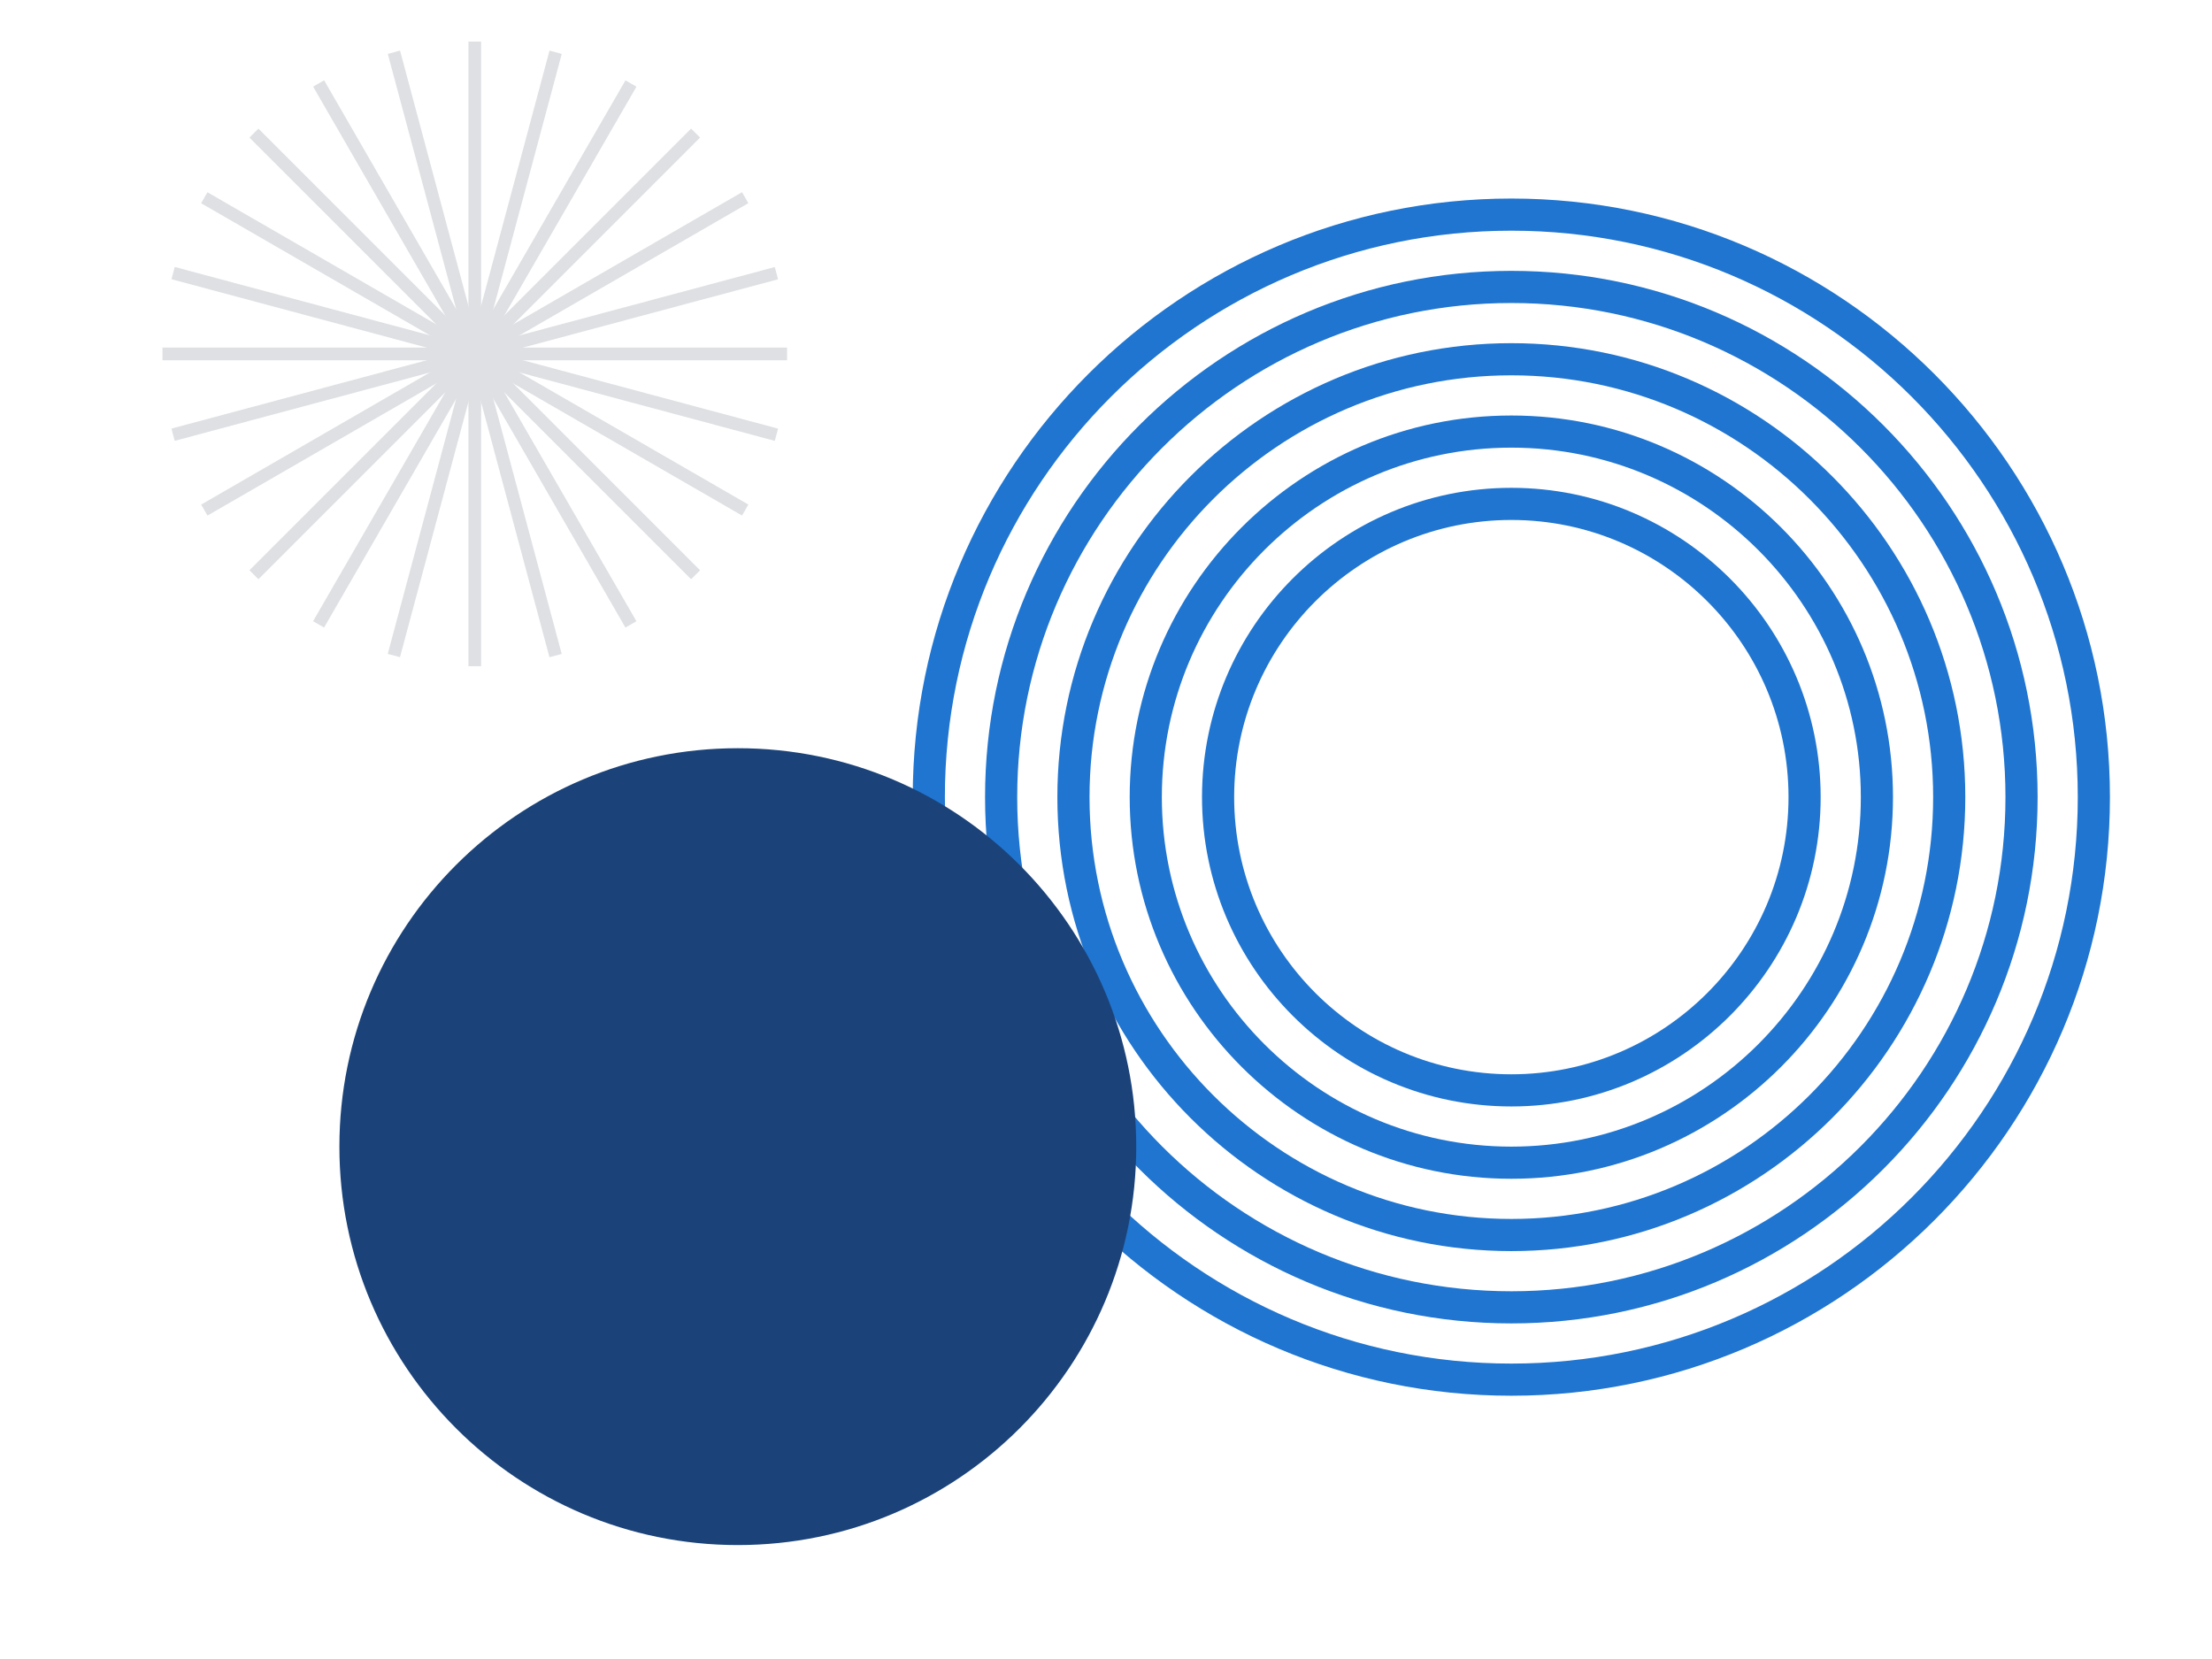 <?xml version="1.0" encoding="UTF-8"?><svg id="Layer_1" xmlns="http://www.w3.org/2000/svg" width="1600" height="1200" viewBox="0 0 1600 1200"><path d="M1093.19,1009.57c-238.75,0-432.98-194.24-432.98-432.98s194.23-432.98,432.98-432.98,432.98,194.24,432.98,432.98-194.24,432.98-432.98,432.98ZM1093.19,166.86c-225.93,0-409.73,183.8-409.73,409.73s183.81,409.73,409.73,409.73,409.73-183.81,409.73-409.73-183.81-409.73-409.73-409.73Z" fill="#1f75d0" stroke-width="0"/><path d="M1093.19,957.26c-209.9,0-380.67-170.77-380.67-380.67s170.77-380.67,380.67-380.67,380.67,170.76,380.67,380.67-170.77,380.67-380.67,380.67ZM1093.19,219.17c-197.08,0-357.42,160.34-357.42,357.42s160.34,357.42,357.42,357.42,357.42-160.34,357.42-357.42-160.34-357.42-357.42-357.42Z" fill="#1f75d0" stroke-width="0"/><path d="M1093.19,904.95c-181.06,0-328.36-147.3-328.36-328.36s147.3-328.36,328.36-328.36,328.36,147.3,328.36,328.36-147.3,328.36-328.36,328.36ZM1093.19,271.48c-168.24,0-305.11,136.87-305.11,305.11s136.87,305.11,305.11,305.11,305.11-136.87,305.11-305.11-136.87-305.11-305.11-305.11Z" fill="#1f75d0" stroke-width="0"/><path d="M1093.19,852.64c-152.21,0-276.05-123.84-276.05-276.05s123.84-276.04,276.05-276.04,276.05,123.84,276.05,276.04-123.84,276.05-276.05,276.05ZM1093.19,323.79c-139.39,0-252.8,113.4-252.8,252.8s113.41,252.8,252.8,252.8,252.8-113.41,252.8-252.8-113.41-252.8-252.8-252.8Z" fill="#1f75d0" stroke-width="0"/><path d="M1093.19,800.33c-123.37,0-223.74-100.37-223.74-223.74s100.37-223.73,223.74-223.73,223.74,100.36,223.74,223.73-100.37,223.74-223.74,223.74ZM1093.19,376.1c-110.55,0-200.49,89.94-200.49,200.48s89.94,200.49,200.49,200.49,200.49-89.94,200.49-200.49-89.94-200.48-200.49-200.48Z" fill="#1f75d0" stroke-width="0"/><path d="M821.88,829.39c0,159.17-129.03,288.2-288.19,288.2s-288.2-129.03-288.2-288.2,129.03-288.19,288.2-288.19,288.19,129.03,288.19,288.19" fill="#1b4379" stroke-width="0"/><rect x="338.82" y="30.1" width="9.17" height="451.79" fill="#dee0e3" stroke-width="0"/><rect x="338.82" y="30.11" width="9.17" height="451.79" transform="translate(-54.56 97.6) rotate(-15)" fill="#dee0e3" stroke-width="0"/><rect x="338.82" y="30.11" width="9.17" height="451.79" transform="translate(-81.99 206) rotate(-30)" fill="#dee0e3" stroke-width="0"/><rect x="338.82" y="30.11" width="9.17" height="451.79" transform="translate(-80.44 317.8) rotate(-45)" fill="#dee0e3" stroke-width="0"/><rect x="338.82" y="30.1" width="9.17" height="451.79" transform="translate(-50 425.39) rotate(-60)" fill="#dee0e3" stroke-width="0"/><rect x="338.82" y="30.11" width="9.17" height="451.79" transform="translate(7.25 521.44) rotate(-75)" fill="#dee0e3" stroke-width="0"/><rect x="117.51" y="251.42" width="451.79" height="9.17" fill="#dee0e3" stroke-width="0"/><rect x="117.51" y="251.42" width="451.79" height="9.17" transform="translate(-54.53 97.54) rotate(-14.99)" fill="#dee0e3" stroke-width="0"/><rect x="117.51" y="251.41" width="451.79" height="9.17" transform="translate(-82 206.05) rotate(-30.01)" fill="#dee0e3" stroke-width="0"/><rect x="117.51" y="251.42" width="451.79" height="9.17" transform="translate(-80.44 317.8) rotate(-45)" fill="#dee0e3" stroke-width="0"/><rect x="117.51" y="251.41" width="451.79" height="9.17" transform="translate(-50.02 425.35) rotate(-59.99)" fill="#dee0e3" stroke-width="0"/><rect x="117.51" y="251.42" width="451.79" height="9.17" transform="translate(7.19 521.37) rotate(-74.99)" fill="#dee0e3" stroke-width="0"/></svg>